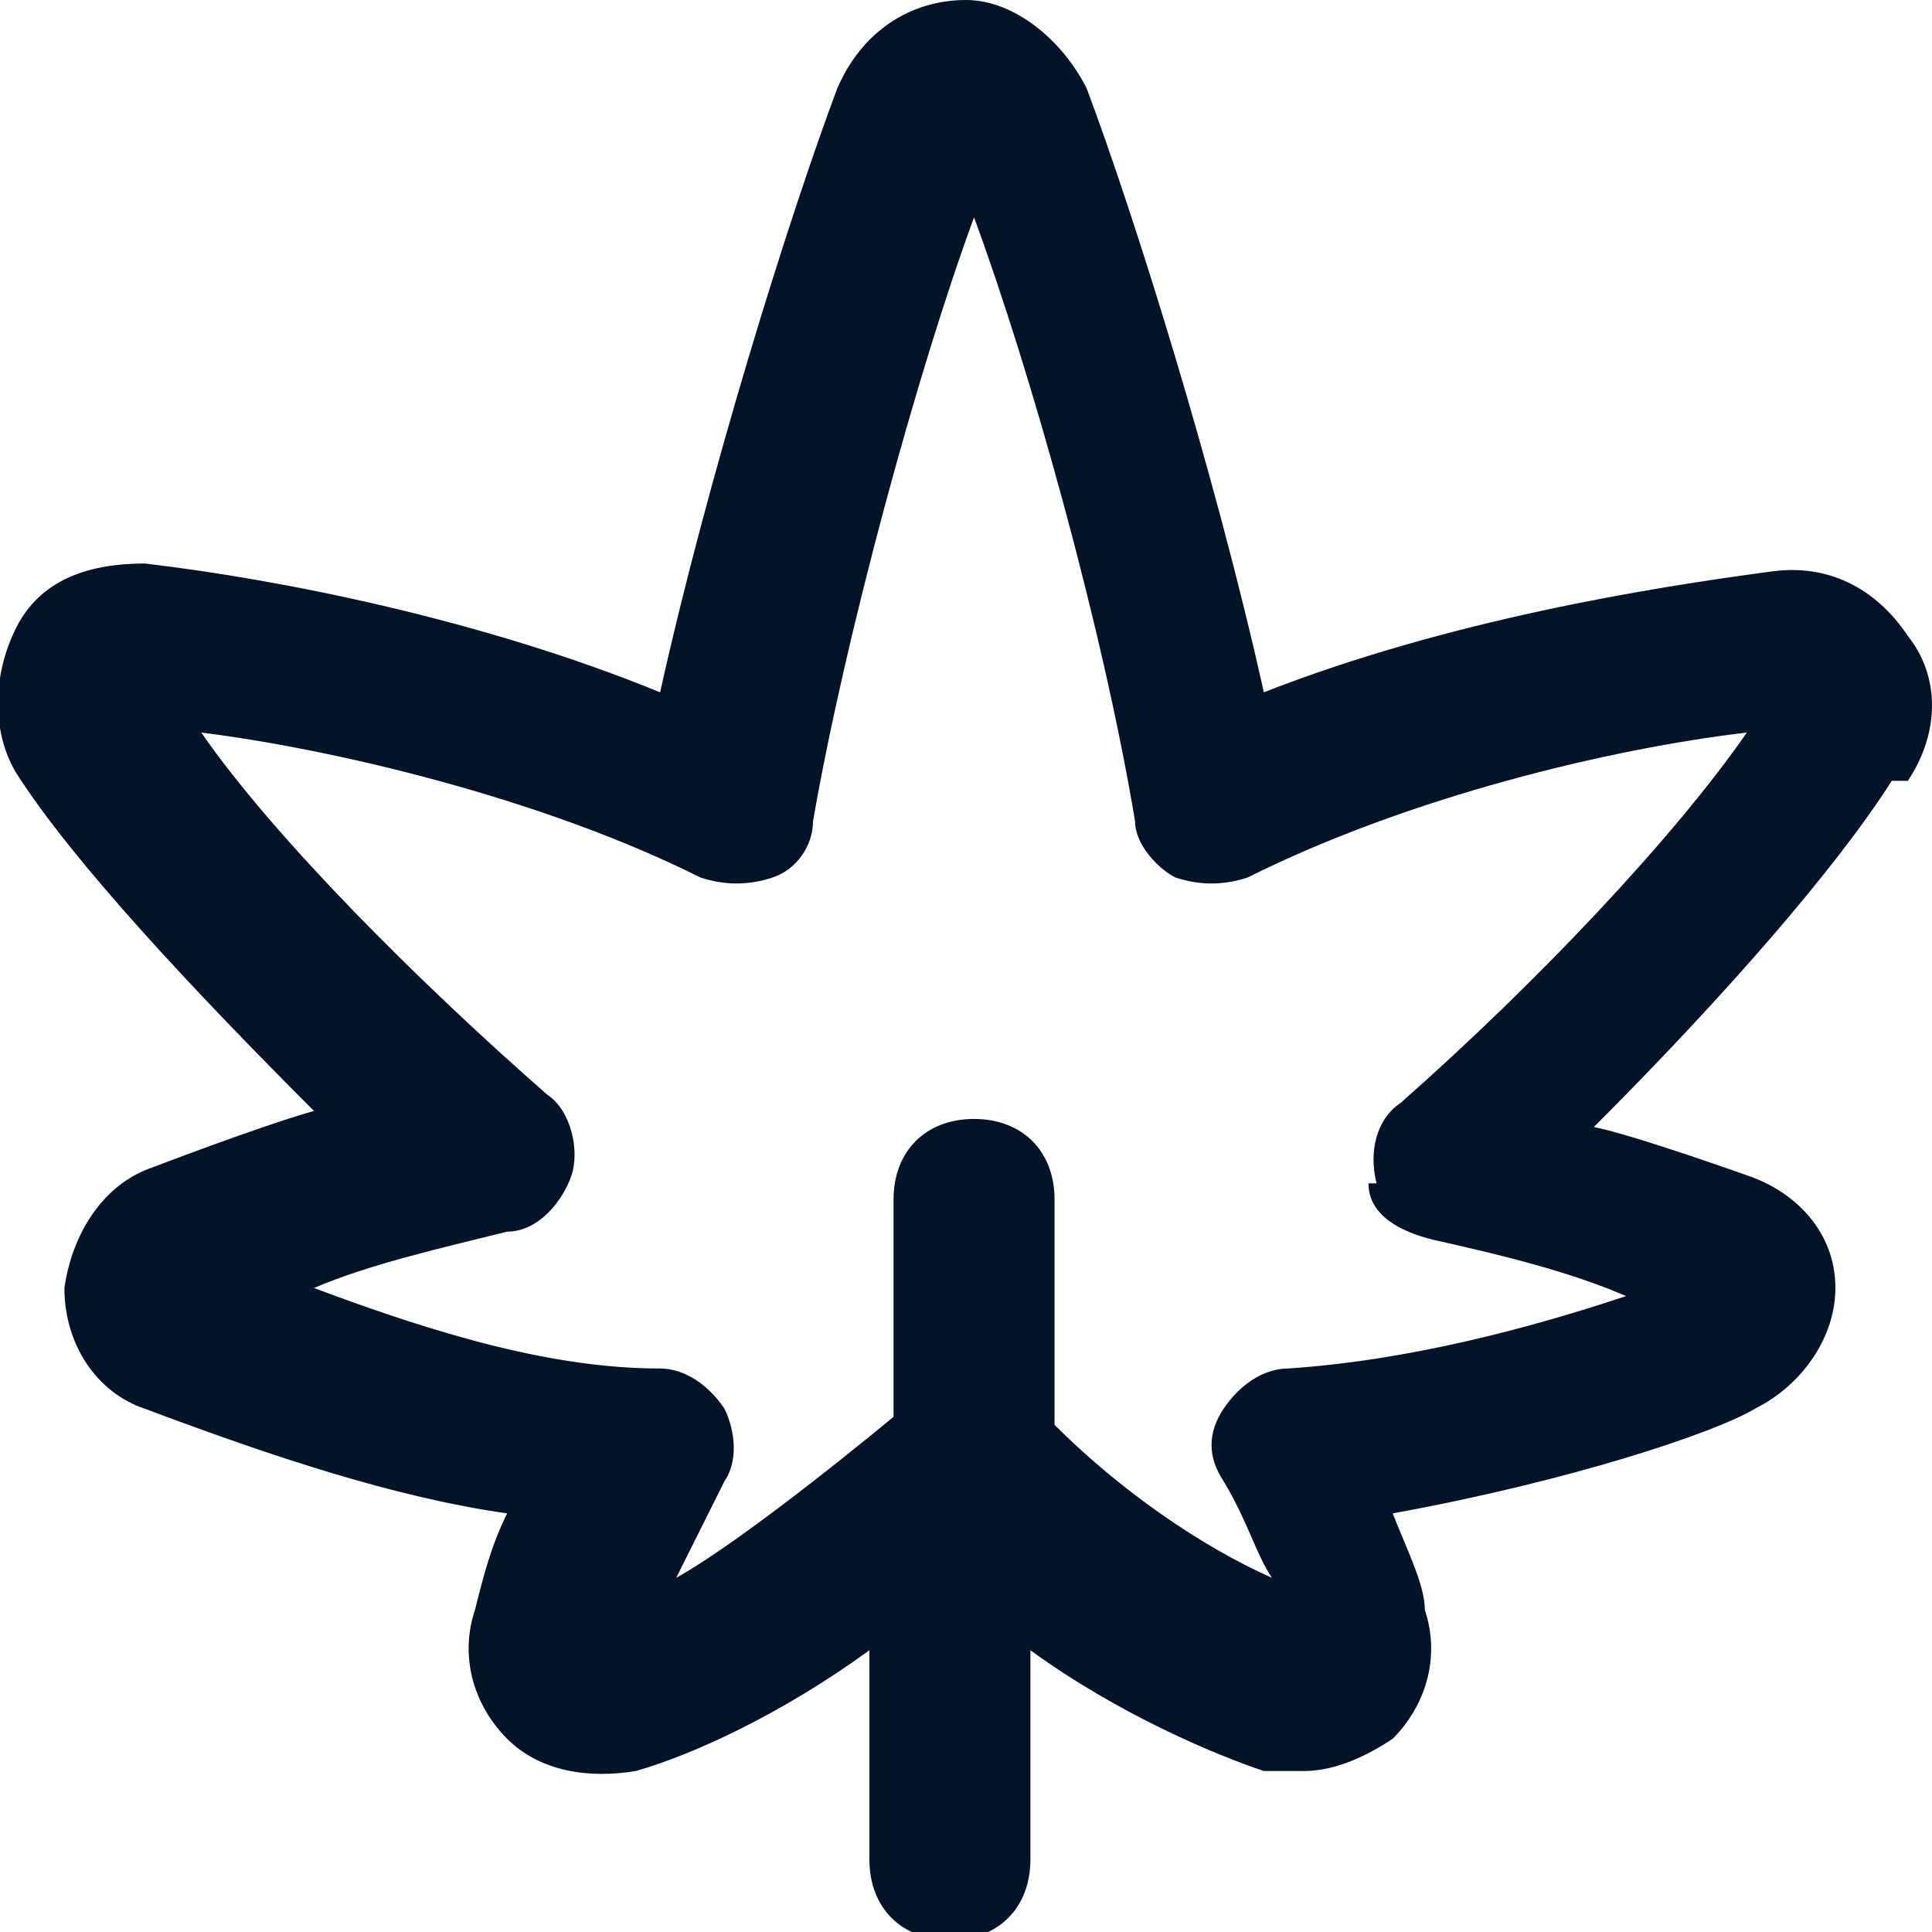 <?xml version="1.0" encoding="UTF-8"?>
<svg id="Layer_1" xmlns="http://www.w3.org/2000/svg" version="1.1" viewBox="0 0 24 24">
  <!-- Generator: Adobe Illustrator 29.1.0, SVG Export Plug-In . SVG Version: 2.1.0 Build 142)  -->
  <defs>
    <style>
      .st0 {
        fill: #031429;
      }
    </style>
  </defs>
  <path class="st0" d="M23.7,9.7c.4-.6.4-1.3,0-1.8-.4-.6-1-.9-1.7-.8-1.5.2-4,.6-6.3,1.5-.6-2.7-1.6-5.9-2.2-7.5-.3-.6-.9-1.1-1.5-1.1h0c-.7,0-1.3.4-1.6,1.1-.6,1.6-1.6,4.8-2.2,7.5-2.2-.9-4.7-1.4-6.4-1.6-.7,0-1.3.2-1.6.8-.3.6-.3,1.3,0,1.8.7,1.1,2.2,2.7,3.7,4.2-.7.2-2,.7-2,.7-.6.2-1,.8-1.1,1.5,0,.7.4,1.3,1,1.5,1.6.6,3.1,1.1,4.5,1.3-.2.4-.3.8-.4,1.2-.2.6,0,1.2.4,1.6.4.4,1,.5,1.6.4.7-.2,1.8-.7,2.9-1.5v2.6c0,.6.4,1,1,1s1-.4,1-1v-2.6c1.1.8,2.3,1.3,2.9,1.5.2,0,.3,0,.5,0,.4,0,.8-.2,1.1-.4.4-.4.6-1,.4-1.6,0-.3-.2-.7-.4-1.2,2.2-.4,4-1,4.5-1.3.6-.3,1-.9,1-1.5,0-.7-.5-1.2-1.1-1.4,0,0-1.4-.5-1.9-.6,1.6-1.6,3-3.2,3.7-4.3h0ZM17,14.7c0,.4.4.6.8.7.9.2,1.7.4,2.4.7-1.2.4-2.7.8-4.2.9-.3,0-.6.2-.8.5-.2.3-.2.6,0,.9.3.5.4.9.6,1.2-.9-.4-1.9-1.1-2.7-1.9v-2.8c0-.6-.4-1-1-1s-1,.4-1,1v2.7s-1.8,1.5-2.7,2c.2-.4.4-.8.6-1.2.2-.3.1-.7,0-.9-.2-.3-.5-.5-.8-.5-1.3,0-2.7-.4-4.3-1,.7-.3,1.6-.5,2.4-.7.4,0,.7-.4.8-.7s0-.8-.3-1c-1.6-1.4-3.4-3.2-4.3-4.5,1.6.2,4.2.8,6.2,1.8.3.1.6.1.9,0,.3-.1.5-.4.5-.7.4-2.3,1.3-5.6,2-7.5.7,1.9,1.6,5.1,2,7.5,0,.3.3.6.5.7.3.1.6.1.9,0,2-1,4.5-1.6,6.2-1.8-.9,1.3-2.6,3.1-4.3,4.6-.3.2-.4.6-.3,1h0Z"/>
</svg>